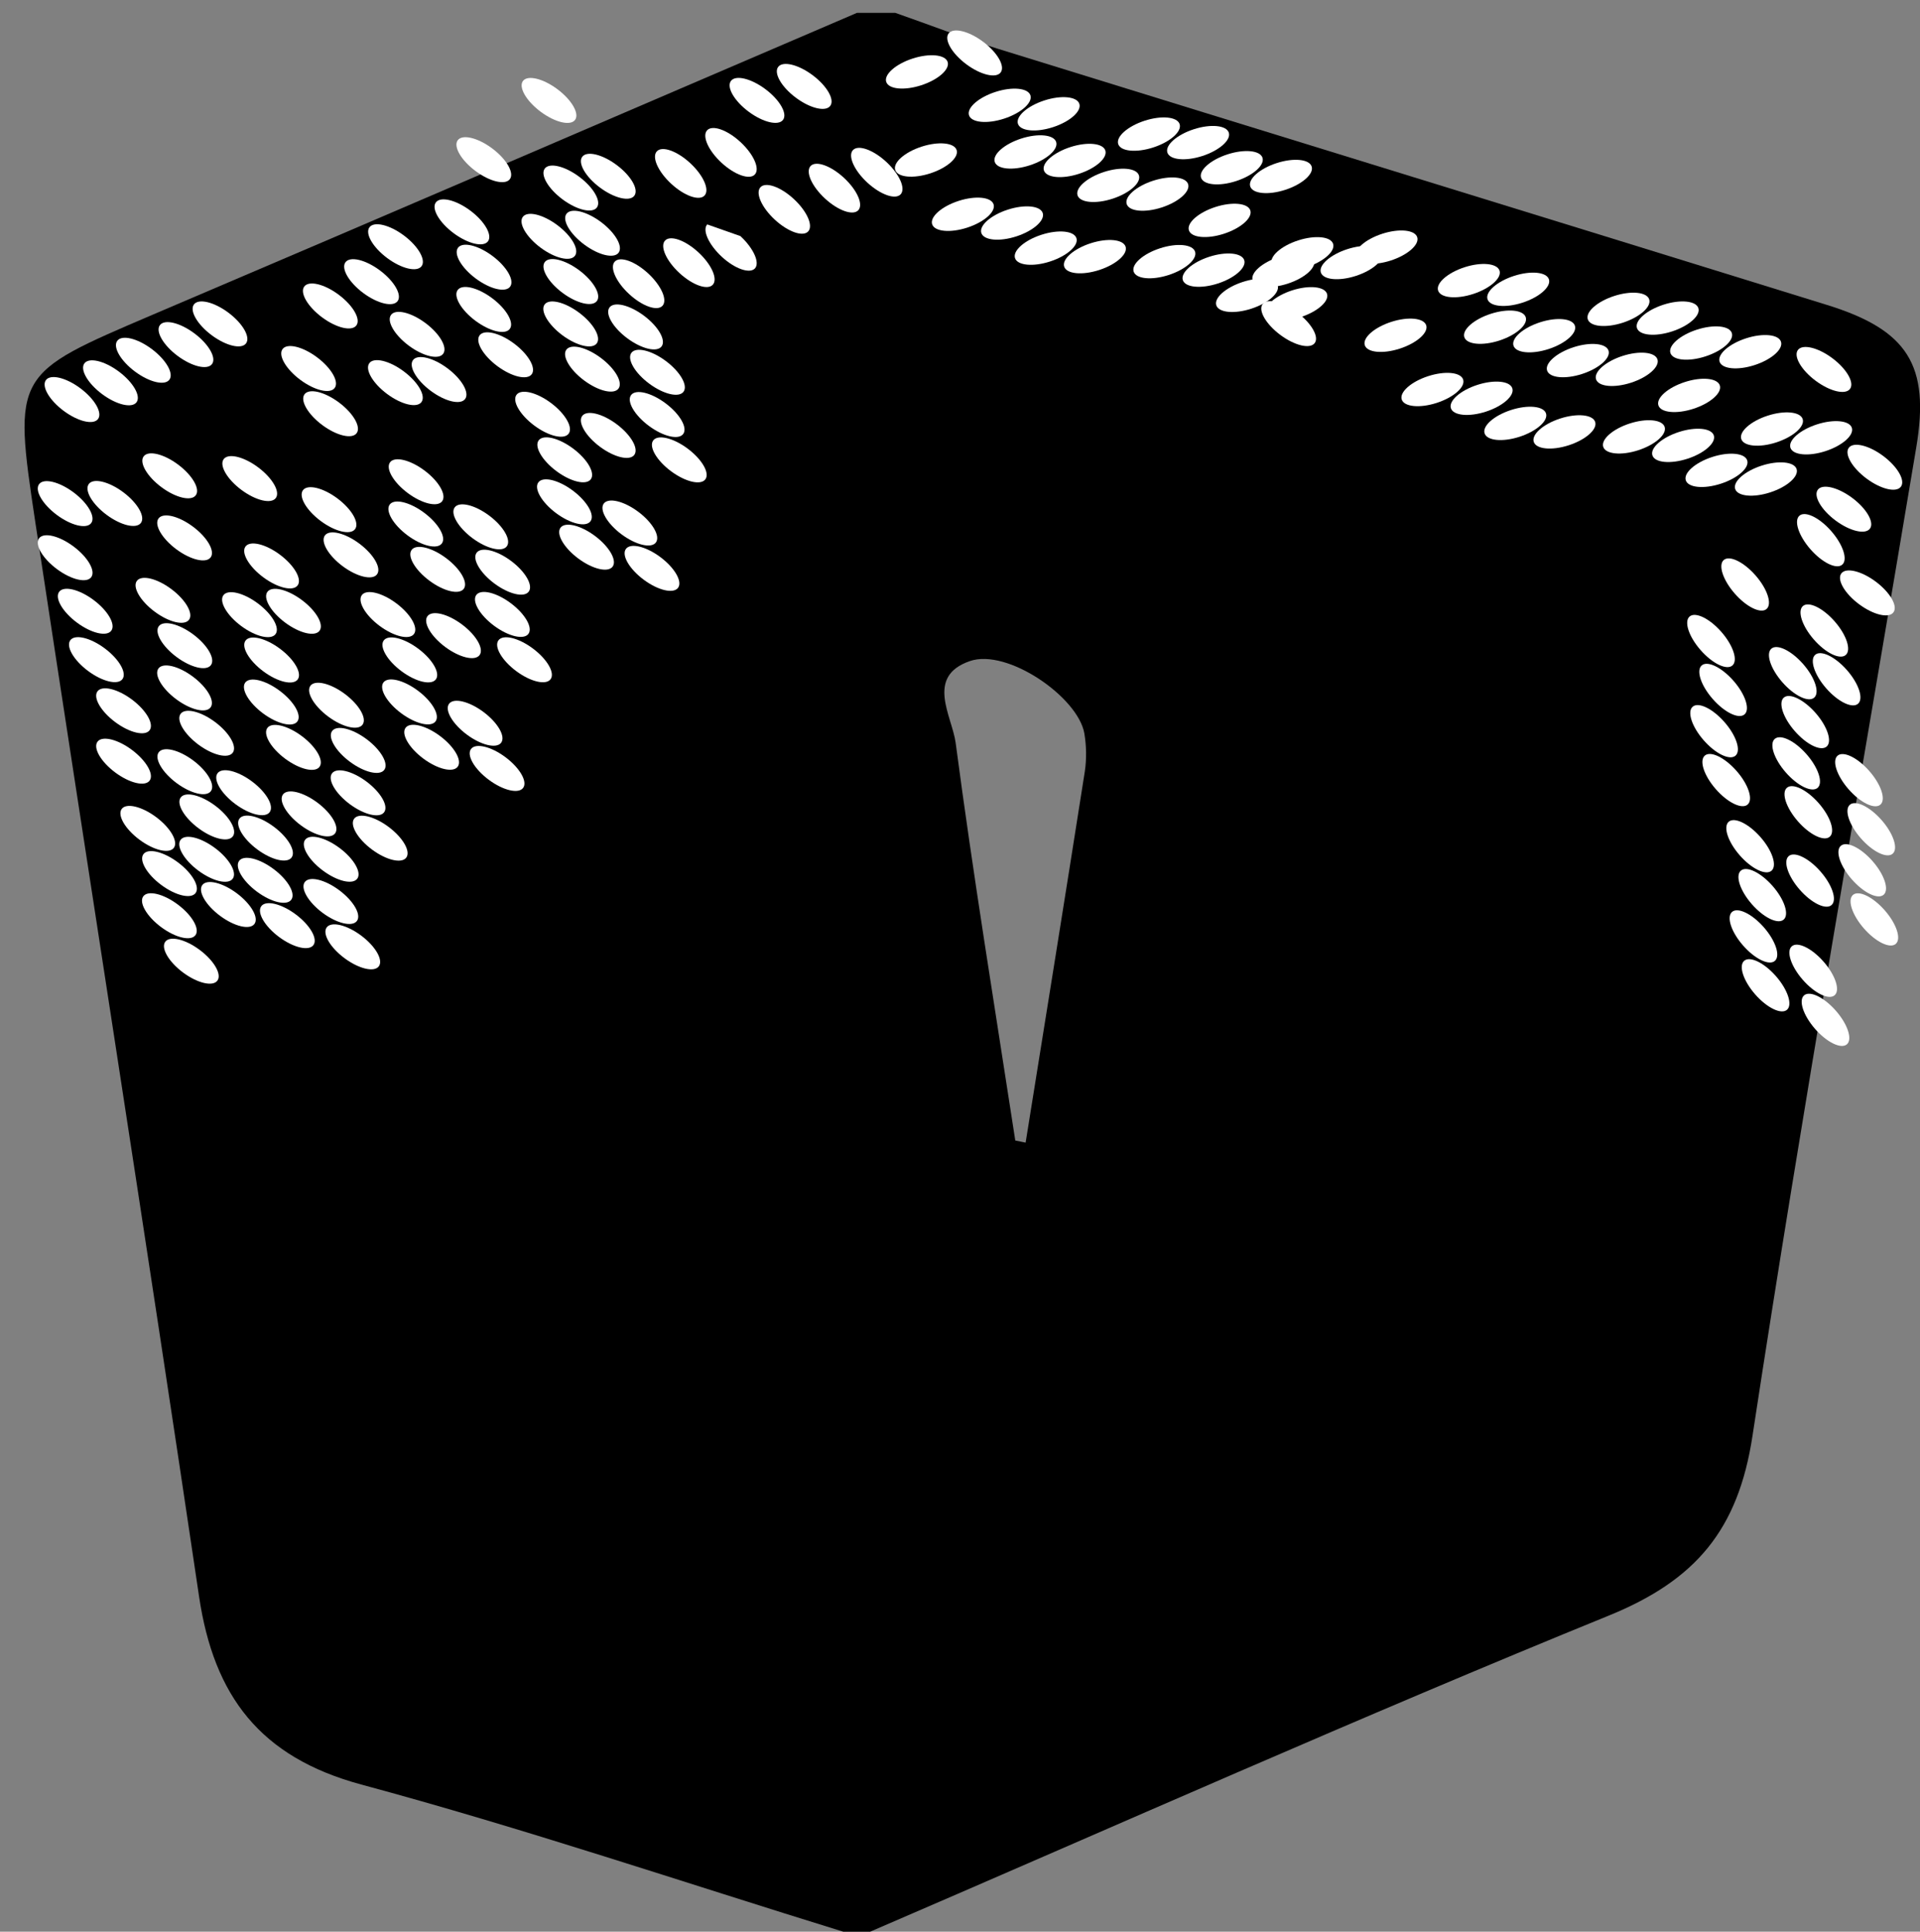 <?xml version="1.0" encoding="UTF-8"?><svg id="Livello_1" xmlns="http://www.w3.org/2000/svg" viewBox="0 0 82.07 82.55"><rect x="0" y="0" width="82.07" height="82.55" fill="#808080" stroke="none"/><defs><style>.cls-1{fill:#fff;}</style></defs><path d="M36.63,.55c.55,0,1.09,0,1.64,0,1.46,.51,2.9,1.07,4.37,1.53,11.82,3.66,23.64,7.29,35.45,10.95,3.46,1.07,4.41,2.58,3.82,6.09-2.35,14.08-4.85,28.13-7,42.24-.61,4.02-2.43,6.17-6.14,7.68-10.61,4.32-21.08,8.99-31.6,13.52h-1.09c-6.87-2.12-13.7-4.43-20.64-6.3-4.33-1.17-6.3-3.79-6.93-8.03C6.24,52.91,3.83,37.62,1.51,22.32c-.96-6.37-.9-6.34,4.99-8.86C16.56,9.18,26.59,4.85,36.63,.55Zm6.77,48.19l.44,.09c.85-5.29,1.7-10.57,2.53-15.86,.08-.53,.07-1.1-.02-1.63-.27-1.55-3.29-3.64-4.89-3.09-1.92,.66-.76,2.36-.61,3.5,.75,5.68,1.68,11.34,2.55,17Z"/><ellipse class="cls-1" cx="8.18" cy="41.07" rx=".6" ry="1.39" transform="translate(-29.62 23.05) rotate(-53.24)"/><ellipse class="cls-1" cx="7.24" cy="39.14" rx=".6" ry="1.39" transform="translate(-28.45 21.51) rotate(-53.24)"/><ellipse class="cls-1" cx="7.25" cy="37.33" rx=".6" ry="1.39" transform="translate(-27 20.8) rotate(-53.24)"/><ellipse class="cls-1" cx="6.31" cy="35.4" rx=".6" ry="1.39" transform="translate(-25.82 19.27) rotate(-53.24)"/><ellipse class="cls-1" cx="9.77" cy="38.65" rx=".6" ry="1.39" transform="translate(-27.05 23.35) rotate(-53.24)"/><ellipse class="cls-1" cx="8.83" cy="36.72" rx=".6" ry="1.39" transform="translate(-25.87 21.82) rotate(-53.24)"/><ellipse class="cls-1" cx="8.84" cy="34.91" rx=".6" ry="1.39" transform="translate(-24.42 21.1) rotate(-53.24)"/><ellipse class="cls-1" cx="7.9" cy="32.98" rx=".6" ry="1.39" transform="translate(-23.25 19.57) rotate(-53.24)"/><ellipse class="cls-1" cx="12.28" cy="39.56" rx=".6" ry="1.39" transform="translate(-26.76 25.72) rotate(-53.24)"/><ellipse class="cls-1" cx="11.34" cy="37.62" rx=".6" ry="1.39" transform="translate(-25.59 24.19) rotate(-53.24)"/><ellipse class="cls-1" cx="11.35" cy="35.82" rx=".6" ry="1.39" transform="translate(-24.14 23.47) rotate(-53.24)"/><ellipse class="cls-1" cx="10.41" cy="33.88" rx=".6" ry="1.39" transform="translate(-22.96 21.94) rotate(-53.24)"/><ellipse class="cls-1" cx="15.08" cy="40.46" rx=".6" ry="1.39" transform="translate(-26.36 28.33) rotate(-53.24)"/><ellipse class="cls-1" cx="14.14" cy="38.52" rx=".6" ry="1.39" transform="translate(-25.18 26.8) rotate(-53.24)"/><ellipse class="cls-1" cx="14.15" cy="36.72" rx=".6" ry="1.39" transform="translate(-23.73 26.08) rotate(-53.24)"/><ellipse class="cls-1" cx="13.21" cy="34.78" rx=".6" ry="1.39" transform="translate(-22.56 24.55) rotate(-53.24)"/><ellipse class="cls-1" cx="16.25" cy="35.82" rx=".6" ry="1.39" transform="translate(-22.17 27.4) rotate(-53.24)"/><ellipse class="cls-1" cx="15.31" cy="33.88" rx=".6" ry="1.39" transform="translate(-21 25.87) rotate(-53.24)"/><ellipse class="cls-1" cx="15.32" cy="32.07" rx=".6" ry="1.39" transform="translate(-19.55 25.15) rotate(-53.24)"/><ellipse class="cls-1" cx="14.38" cy="30.14" rx=".6" ry="1.39" transform="translate(-18.37 23.62) rotate(-53.24)"/><ellipse class="cls-1" cx="12.54" cy="31.94" rx=".6" ry="1.39" transform="translate(-20.55 22.87) rotate(-53.24)"/><ellipse class="cls-1" cx="11.6" cy="30" rx=".6" ry="1.39" transform="translate(-19.38 21.34) rotate(-53.24)"/><ellipse class="cls-1" cx="11.61" cy="28.2" rx=".6" ry="1.39" transform="translate(-17.93 20.63) rotate(-53.24)"/><ellipse class="cls-1" cx="10.67" cy="26.26" rx=".6" ry="1.39" transform="translate(-16.76 19.1) rotate(-53.24)"/><ellipse class="cls-1" cx="8.83" cy="31.33" rx=".6" ry="1.39" transform="translate(-21.55 19.66) rotate(-53.24)"/><ellipse class="cls-1" cx="7.89" cy="29.39" rx=".6" ry="1.39" transform="translate(-20.38 18.13) rotate(-53.24)"/><ellipse class="cls-1" cx="7.9" cy="27.59" rx=".6" ry="1.39" transform="translate(-18.93 17.41) rotate(-53.24)"/><ellipse class="cls-1" cx="6.96" cy="25.65" rx=".6" ry="1.39" transform="translate(-17.75 15.88) rotate(-53.24)"/><ellipse class="cls-1" cx="7.89" cy="22.99" rx=".6" ry="1.39" transform="translate(-15.25 15.55) rotate(-53.24)"/><ellipse class="cls-1" cx="12.55" cy="26.13" rx=".6" ry="1.39" transform="translate(-15.9 20.54) rotate(-53.24)"/><ellipse class="cls-1" cx="11.61" cy="24.19" rx=".6" ry="1.39" transform="translate(-14.72 19.01) rotate(-53.24)"/><ellipse class="cls-1" cx="10.68" cy="20.45" rx=".6" ry="1.39" transform="translate(-12.1 16.77) rotate(-53.24)"/><ellipse class="cls-1" cx="18.45" cy="31.94" rx=".6" ry="1.39" transform="translate(-18.18 27.6) rotate(-53.24)"/><ellipse class="cls-1" cx="17.51" cy="30" rx=".6" ry="1.39" transform="translate(-17.01 26.07) rotate(-53.24)"/><ellipse class="cls-1" cx="17.52" cy="28.2" rx=".6" ry="1.39" transform="translate(-15.56 25.36) rotate(-53.24)"/><ellipse class="cls-1" cx="16.58" cy="26.26" rx=".6" ry="1.39" transform="translate(-14.38 23.83) rotate(-53.24)"/><ellipse class="cls-1" cx="21.25" cy="32.84" rx=".6" ry="1.39" transform="translate(-17.78 30.21) rotate(-53.24)"/><ellipse class="cls-1" cx="20.31" cy="30.91" rx=".6" ry="1.39" transform="translate(-16.61 28.68) rotate(-53.24)"/><ellipse class="cls-1" cx="19.38" cy="27.17" rx=".6" ry="1.39" transform="translate(-13.98 26.43) rotate(-53.24)"/><ellipse class="cls-1" cx="22.42" cy="28.2" rx=".6" ry="1.39" transform="translate(-13.59 29.28) rotate(-53.24)"/><ellipse class="cls-1" cx="21.48" cy="26.26" rx=".6" ry="1.39" transform="translate(-12.42 27.75) rotate(-53.24)"/><ellipse class="cls-1" cx="21.49" cy="24.46" rx=".6" ry="1.39" transform="translate(-10.97 27.03) rotate(-53.24)"/><ellipse class="cls-1" cx="20.55" cy="22.52" rx=".6" ry="1.39" transform="translate(-9.79 25.5) rotate(-53.24)"/><ellipse class="cls-1" cx="18.71" cy="24.33" rx=".6" ry="1.39" transform="translate(-11.98 24.76) rotate(-53.24)"/><ellipse class="cls-1" cx="17.77" cy="22.39" rx=".6" ry="1.39" transform="translate(-10.8 23.23) rotate(-53.24)"/><ellipse class="cls-1" cx="17.78" cy="20.59" rx=".6" ry="1.39" transform="translate(-9.35 22.51) rotate(-53.24)"/><ellipse class="cls-1" cx="16.9" cy="16.36" rx=".6" ry="1.39" transform="translate(-6.32 20.1) rotate(-53.24)"/><ellipse class="cls-1" cx="15" cy="23.71" rx=".6" ry="1.39" transform="translate(-12.97 21.54) rotate(-53.24)"/><ellipse class="cls-1" cx="14.06" cy="21.78" rx=".6" ry="1.39" transform="translate(-11.8 20.01) rotate(-53.24)"/><ellipse class="cls-1" cx="14.13" cy="17.68" rx=".6" ry="1.39" transform="translate(-8.49 18.42) rotate(-53.24)"/><ellipse class="cls-1" cx="13.19" cy="15.75" rx=".6" ry="1.39" transform="translate(-7.32 16.89) rotate(-53.24)"/><ellipse class="cls-1" cx="14.12" cy="13.08" rx=".6" ry="1.39" transform="translate(-4.81 16.56) rotate(-53.24)"/><ellipse class="cls-1" cx="18.77" cy="16.22" rx=".6" ry="1.39" transform="translate(-5.46 21.55) rotate(-53.24)"/><ellipse class="cls-1" cx="17.83" cy="14.29" rx=".6" ry="1.39" transform="translate(-4.29 20.02) rotate(-53.24)"/><ellipse class="cls-1" cx="16.9" cy="10.55" rx=".6" ry="1.39" transform="translate(-1.66 17.77) rotate(-53.24)"/><g><ellipse class="cls-1" cx="25.07" cy="23.39" rx=".6" ry="1.39" transform="translate(-8.67 29.47) rotate(-53.24)"/><ellipse class="cls-1" cx="24.13" cy="21.45" rx=".6" ry="1.39" transform="translate(-7.5 27.94) rotate(-53.24)"/><ellipse class="cls-1" cx="24.14" cy="19.65" rx=".6" ry="1.39" transform="translate(-6.05 27.23) rotate(-53.24)"/><ellipse class="cls-1" cx="23.2" cy="17.71" rx=".6" ry="1.39" transform="translate(-4.88 25.69) rotate(-53.24)"/><ellipse class="cls-1" cx="27.87" cy="24.29" rx=".6" ry="1.39" transform="translate(-8.27 32.08) rotate(-53.24)"/><ellipse class="cls-1" cx="26.93" cy="22.35" rx=".6" ry="1.39" transform="translate(-7.1 30.55) rotate(-53.24)"/><ellipse class="cls-1" cx="26" cy="18.61" rx=".6" ry="1.39" transform="translate(-4.47 28.3) rotate(-53.24)"/><ellipse class="cls-1" cx="29.03" cy="19.65" rx=".6" ry="1.39" transform="translate(-4.08 31.15) rotate(-53.24)"/><ellipse class="cls-1" cx="28.09" cy="17.71" rx=".6" ry="1.39" transform="translate(-2.91 29.62) rotate(-53.24)"/><ellipse class="cls-1" cx="28.1" cy="15.91" rx=".6" ry="1.39" transform="translate(-1.46 28.9) rotate(-53.24)"/><ellipse class="cls-1" cx="27.16" cy="13.97" rx=".6" ry="1.39" transform="translate(-.28 27.37) rotate(-53.24)"/><ellipse class="cls-1" cx="25.33" cy="15.77" rx=".6" ry="1.39" transform="translate(-2.47 26.63) rotate(-53.24)"/><ellipse class="cls-1" cx="24.39" cy="13.84" rx=".6" ry="1.39" transform="translate(-1.29 25.1) rotate(-53.24)"/><ellipse class="cls-1" cx="24.4" cy="12.03" rx=".6" ry="1.39" transform="translate(.16 24.38) rotate(-53.24)"/><ellipse class="cls-1" cx="23.46" cy="10.1" rx=".6" ry="1.39" transform="translate(1.33 22.85) rotate(-53.24)"/><ellipse class="cls-1" cx="21.62" cy="15.16" rx=".6" ry="1.39" transform="translate(-3.47 23.41) rotate(-53.24)"/><ellipse class="cls-1" cx="20.68" cy="13.22" rx=".6" ry="1.39" transform="translate(-2.29 21.88) rotate(-53.24)"/><ellipse class="cls-1" cx="20.69" cy="11.42" rx=".6" ry="1.39" transform="translate(-.84 21.16) rotate(-53.24)"/><ellipse class="cls-1" cx="19.75" cy="9.48" rx=".6" ry="1.39" transform="translate(.33 19.63) rotate(-53.24)"/><ellipse class="cls-1" cx="20.68" cy="6.82" rx=".6" ry="1.39" transform="translate(2.84 19.31) rotate(-53.24)"/><ellipse class="cls-1" cx="25.33" cy="9.96" rx=".6" ry="1.39" transform="translate(2.19 24.3) rotate(-53.24)"/><ellipse class="cls-1" cx="24.39" cy="8.03" rx=".6" ry="1.39" transform="translate(3.37 22.77) rotate(-53.24)"/><ellipse class="cls-1" cx="23.46" cy="4.29" rx=".6" ry="1.39" transform="translate(5.99 20.52) rotate(-53.24)"/></g><g><ellipse class="cls-1" cx="55.41" cy="12.98" rx="1.38" ry=".6" transform="translate(-1.3 17.74) rotate(-17.98)"/><ellipse class="cls-1" cx="53.3" cy="12.62" rx="1.38" ry=".6" transform="translate(-1.29 17.07) rotate(-17.98)"/><ellipse class="cls-1" cx="51.87" cy="11.55" rx="1.38" ry=".6" transform="translate(-1.03 16.57) rotate(-17.98)"/><ellipse class="cls-1" cx="49.77" cy="11.18" rx="1.38" ry=".6" transform="translate(-1.02 15.91) rotate(-17.98)"/><ellipse class="cls-1" cx="57.77" cy="11.22" rx="1.38" ry=".6" transform="translate(-.64 18.38) rotate(-17.98)"/><ellipse class="cls-1" cx="55.67" cy="10.85" rx="1.38" ry=".6" transform="translate(-.63 17.71) rotate(-17.98)"/><ellipse class="cls-1" cx="52.13" cy="9.42" rx="1.38" ry=".6" transform="translate(-.36 16.55) rotate(-17.98)"/><ellipse class="cls-1" cx="54.75" cy="7.54" rx="1.38" ry=".6" transform="translate(.35 17.27) rotate(-17.98)"/><ellipse class="cls-1" cx="52.65" cy="7.17" rx="1.38" ry=".6" transform="translate(.36 16.6) rotate(-17.98)"/><ellipse class="cls-1" cx="51.21" cy="6.1" rx="1.38" ry=".6" transform="translate(.62 16.1) rotate(-17.98)"/><ellipse class="cls-1" cx="49.11" cy="5.73" rx="1.38" ry=".6" transform="translate(.63 15.44) rotate(-17.98)"/><ellipse class="cls-1" cx="49.47" cy="8.29" rx="1.38" ry=".6" transform="translate(-.14 15.68) rotate(-17.98)"/><ellipse class="cls-1" cx="47.37" cy="7.92" rx="1.38" ry=".6" transform="translate(-.13 15.01) rotate(-17.98)"/><ellipse class="cls-1" cx="45.93" cy="6.86" rx="1.38" ry=".6" transform="translate(.13 14.51) rotate(-17.98)"/><ellipse class="cls-1" cx="43.83" cy="6.49" rx="1.38" ry=".6" transform="translate(.14 13.85) rotate(-17.98)"/><ellipse class="cls-1" cx="46.8" cy="10.97" rx="1.38" ry=".6" transform="translate(-1.1 14.98) rotate(-17.98)"/><ellipse class="cls-1" cx="44.7" cy="10.6" rx="1.38" ry=".6" transform="translate(-1.09 14.32) rotate(-17.98)"/><ellipse class="cls-1" cx="43.26" cy="9.53" rx="1.38" ry=".6" transform="translate(-.83 13.82) rotate(-17.98)"/><ellipse class="cls-1" cx="41.16" cy="9.16" rx="1.38" ry=".6" transform="translate(-.82 13.15) rotate(-17.98)"/><ellipse class="cls-1" cx="39.58" cy="6.84" rx="1.38" ry=".6" transform="translate(-.18 12.55) rotate(-17.98)"/><ellipse class="cls-1" cx="44.83" cy="4.87" rx="1.38" ry=".6" transform="translate(.68 14.07) rotate(-17.98)"/><ellipse class="cls-1" cx="42.73" cy="4.5" rx="1.38" ry=".6" transform="translate(.7 13.41) rotate(-17.98)"/><ellipse class="cls-1" cx="39.19" cy="3.07" rx="1.38" ry=".6" transform="translate(.97 12.25) rotate(-17.98)"/></g><g><ellipse class="cls-1" cx="75.48" cy="20.47" rx="1.38" ry=".6" transform="translate(-2.63 24.3) rotate(-17.98)"/><ellipse class="cls-1" cx="73.37" cy="20.1" rx="1.38" ry=".6" transform="translate(-2.62 23.63) rotate(-17.98)"/><ellipse class="cls-1" cx="71.94" cy="19.04" rx="1.38" ry=".6" transform="translate(-2.36 23.13) rotate(-17.98)"/><ellipse class="cls-1" cx="69.84" cy="18.67" rx="1.38" ry=".6" transform="translate(-2.35 22.47) rotate(-17.98)"/><ellipse class="cls-1" cx="77.84" cy="18.71" rx="1.38" ry=".6" transform="translate(-1.97 24.94) rotate(-17.98)"/><ellipse class="cls-1" cx="75.74" cy="18.34" rx="1.38" ry=".6" transform="translate(-1.96 24.27) rotate(-17.98)"/><ellipse class="cls-1" cx="72.2" cy="16.9" rx="1.38" ry=".6" transform="translate(-1.69 23.11) rotate(-17.98)"/><ellipse class="cls-1" cx="74.82" cy="15.03" rx="1.38" ry=".6" transform="translate(-.99 23.83) rotate(-17.98)"/><ellipse class="cls-1" cx="72.71" cy="14.66" rx="1.38" ry=".6" transform="translate(-.97 23.16) rotate(-17.98)"/><ellipse class="cls-1" cx="71.28" cy="13.59" rx="1.38" ry=".6" transform="translate(-.71 22.67) rotate(-17.98)"/><ellipse class="cls-1" cx="69.18" cy="13.22" rx="1.38" ry=".6" transform="translate(-.7 22) rotate(-17.98)"/><ellipse class="cls-1" cx="69.54" cy="15.78" rx="1.38" ry=".6" transform="translate(-1.48 22.24) rotate(-17.98)"/><ellipse class="cls-1" cx="67.44" cy="15.41" rx="1.38" ry=".6" transform="translate(-1.46 21.57) rotate(-17.98)"/><ellipse class="cls-1" cx="66" cy="14.35" rx="1.38" ry=".6" transform="translate(-1.2 21.07) rotate(-17.98)"/><ellipse class="cls-1" cx="63.9" cy="13.98" rx="1.38" ry=".6" transform="translate(-1.19 20.41) rotate(-17.98)"/><ellipse class="cls-1" cx="66.87" cy="18.46" rx="1.38" ry=".6" transform="translate(-2.43 21.54) rotate(-17.98)"/><ellipse class="cls-1" cx="64.77" cy="18.09" rx="1.38" ry=".6" transform="translate(-2.42 20.88) rotate(-17.98)"/><ellipse class="cls-1" cx="63.33" cy="17.02" rx="1.38" ry=".6" transform="translate(-2.16 20.38) rotate(-17.98)"/><ellipse class="cls-1" cx="61.23" cy="16.65" rx="1.38" ry=".6" transform="translate(-2.15 19.71) rotate(-17.98)"/><ellipse class="cls-1" cx="59.65" cy="14.33" rx="1.38" ry=".6" transform="translate(-1.51 19.11) rotate(-17.98)"/><ellipse class="cls-1" cx="64.9" cy="12.36" rx="1.38" ry=".6" transform="translate(-.65 20.64) rotate(-17.98)"/><ellipse class="cls-1" cx="62.79" cy="11.99" rx="1.38" ry=".6" transform="translate(-.64 19.97) rotate(-17.98)"/><ellipse class="cls-1" cx="59.26" cy="10.56" rx="1.38" ry=".6" transform="translate(-.36 18.81) rotate(-17.98)"/></g><g><ellipse class="cls-1" cx="75.47" cy="42.1" rx=".59" ry="1.39" transform="translate(-9.04 60.17) rotate(-41.22)"/><ellipse class="cls-1" cx="74.95" cy="40.01" rx=".59" ry="1.39" transform="translate(-7.79 59.31) rotate(-41.22)"/><ellipse class="cls-1" cx="75.33" cy="38.25" rx=".59" ry="1.39" transform="translate(-6.54 59.12) rotate(-41.22)"/><ellipse class="cls-1" cx="74.81" cy="36.16" rx=".59" ry="1.39" transform="translate(-5.29 58.26) rotate(-41.22)"/><ellipse class="cls-1" cx="78.03" cy="43.58" rx=".59" ry="1.39" transform="translate(-9.38 62.22) rotate(-41.22)"/><ellipse class="cls-1" cx="77.51" cy="41.48" rx=".59" ry="1.39" transform="translate(-8.13 61.36) rotate(-41.22)"/><ellipse class="cls-1" cx="77.37" cy="37.63" rx=".59" ry="1.39" transform="translate(-5.62 60.31) rotate(-41.22)"/><ellipse class="cls-1" cx="80.12" cy="39.28" rx=".59" ry="1.39" transform="translate(-6.03 62.54) rotate(-41.22)"/><ellipse class="cls-1" cx="79.6" cy="37.19" rx=".59" ry="1.39" transform="translate(-4.78 61.67) rotate(-41.22)"/><ellipse class="cls-1" cx="79.98" cy="35.43" rx=".59" ry="1.39" transform="translate(-3.52 61.49) rotate(-41.22)"/><ellipse class="cls-1" cx="79.46" cy="33.33" rx=".59" ry="1.39" transform="translate(-2.27 60.63) rotate(-41.22)"/><ellipse class="cls-1" cx="77.3" cy="34.71" rx=".59" ry="1.39" transform="translate(-3.72 59.54) rotate(-41.22)"/><ellipse class="cls-1" cx="76.78" cy="32.62" rx=".59" ry="1.39" transform="translate(-2.47 58.68) rotate(-41.22)"/><ellipse class="cls-1" cx="77.16" cy="30.86" rx=".59" ry="1.39" transform="translate(-1.21 58.49) rotate(-41.22)"/><ellipse class="cls-1" cx="76.63" cy="28.76" rx=".59" ry="1.39" transform="translate(.04 57.63) rotate(-41.22)"/><ellipse class="cls-1" cx="73.79" cy="33.33" rx=".59" ry="1.39" transform="translate(-3.68 56.89) rotate(-41.22)"/><ellipse class="cls-1" cx="73.27" cy="31.24" rx=".59" ry="1.39" transform="translate(-2.43 56.03) rotate(-41.22)"/><ellipse class="cls-1" cx="73.65" cy="29.48" rx=".59" ry="1.39" transform="translate(-1.17 55.84) rotate(-41.22)"/><ellipse class="cls-1" cx="73.13" cy="27.39" rx=".59" ry="1.39" transform="translate(.08 54.98) rotate(-41.22)"/><ellipse class="cls-1" cx="74.59" cy="24.98" rx=".59" ry="1.39" transform="translate(2.03 55.34) rotate(-41.22)"/><ellipse class="cls-1" cx="78.5" cy="29.03" rx=".59" ry="1.39" transform="translate(.33 58.92) rotate(-41.22)"/><ellipse class="cls-1" cx="77.97" cy="26.94" rx=".59" ry="1.39" transform="translate(1.58 58.06) rotate(-41.22)"/><ellipse class="cls-1" cx="77.83" cy="23.08" rx=".59" ry="1.39" transform="translate(4.08 57.01) rotate(-41.22)"/></g><ellipse class="cls-1" cx="54.86" cy="11.55" rx="1.38" ry=".6" transform="translate(-.89 17.5) rotate(-17.98)"/><ellipse class="cls-1" cx="3.08" cy="17.08" rx=".6" ry="1.39" transform="translate(-12.45 9.32) rotate(-53.24)"/><ellipse class="cls-1" cx="4.72" cy="16.36" rx=".6" ry="1.39" transform="translate(-11.21 10.35) rotate(-53.24)"/><ellipse class="cls-1" cx="6.13" cy="15.4" rx=".6" ry="1.39" transform="translate(-9.88 11.09) rotate(-53.24)"/><ellipse class="cls-1" cx="7.95" cy="14.73" rx=".6" ry="1.39" transform="translate(-8.61 12.28) rotate(-53.24)"/><ellipse class="cls-1" cx="9.4" cy="13.84" rx=".6" ry="1.39" transform="translate(-7.31 13.09) rotate(-53.24)"/><ellipse class="cls-1" cx="2.78" cy="21.52" rx=".6" ry="1.39" transform="translate(-16.12 10.87) rotate(-53.24)"/><ellipse class="cls-1" cx="4.91" cy="21.52" rx=".6" ry="1.39" transform="translate(-15.27 12.57) rotate(-53.24)"/><ellipse class="cls-1" cx="7.25" cy="20.34" rx=".6" ry="1.39" transform="translate(-13.38 13.97) rotate(-53.24)"/><ellipse class="cls-1" cx="2.78" cy="23.83" rx=".6" ry="1.39" transform="translate(-17.97 11.8) rotate(-53.24)"/><ellipse class="cls-1" cx="3.64" cy="26.13" rx=".6" ry="1.39" transform="translate(-19.47 13.4) rotate(-53.24)"/><ellipse class="cls-1" cx="4.12" cy="28.19" rx=".6" ry="1.39" transform="translate(-20.93 14.62) rotate(-53.24)"/><ellipse class="cls-1" cx="5.28" cy="30.37" rx=".6" ry="1.39" transform="translate(-22.21 16.43) rotate(-53.24)"/><ellipse class="cls-1" cx="5.28" cy="32.53" rx=".6" ry="1.39" transform="translate(-23.94 17.29) rotate(-53.24)"/><ellipse class="cls-1" cx="15.88" cy="12.03" rx=".6" ry="1.39" transform="translate(-3.26 17.56) rotate(-53.24)"/><ellipse class="cls-1" cx="37.48" cy="7.36" rx=".6" ry="1.39" transform="translate(6.62 29.87) rotate(-47.22)"/><ellipse class="cls-1" cx="35.67" cy="8.04" rx=".6" ry="1.39" transform="translate(5.54 28.76) rotate(-47.22)"/><ellipse class="cls-1" cx="33.52" cy="8.95" rx=".6" ry="1.39" transform="translate(4.19 27.47) rotate(-47.22)"/><ellipse class="cls-1" cx="31.24" cy="6.51" rx=".6" ry="1.39" transform="translate(5.25 25.02) rotate(-47.22)"/><ellipse class="cls-1" cx="29.09" cy="7.41" rx=".6" ry="1.39" transform="translate(3.9 23.73) rotate(-47.22)"/><path class="cls-1" d="M31.65,10.09c.56,.52,.84,1.14,.62,1.38s-.86,.02-1.42-.5-.84-1.14-.62-1.38"/><ellipse class="cls-1" cx="29.45" cy="11.22" rx=".6" ry="1.39" transform="translate(1.21 25.22) rotate(-47.22)"/><ellipse class="cls-1" cx="27.3" cy="12.12" rx=".6" ry="1.39" transform="translate(-.14 23.93) rotate(-47.22)"/><ellipse class="cls-1" cx="32.35" cy="4.29" rx=".6" ry="1.39" transform="translate(9.56 27.64) rotate(-53.24)"/><ellipse class="cls-1" cx="78.81" cy="21.77" rx=".6" ry="1.39" transform="translate(14.21 71.87) rotate(-53.24)"/><ellipse class="cls-1" cx="80.14" cy="19.97" rx=".6" ry="1.39" transform="translate(16.18 72.22) rotate(-53.24)"/><ellipse class="cls-1" cx="34.37" cy="3.69" rx=".6" ry="1.39" transform="translate(10.85 29.02) rotate(-53.24)"/><ellipse class="cls-1" cx="77.97" cy="15.78" rx=".6" ry="1.39" transform="translate(18.66 68.81) rotate(-53.24)"/><ellipse class="cls-1" cx="26" cy="7.54" rx=".6" ry="1.39" transform="translate(4.4 23.85) rotate(-53.24)"/><ellipse class="cls-1" cx="55.08" cy="13.83" rx=".6" ry="1.39" transform="translate(11.04 49.68) rotate(-53.24)"/><ellipse class="cls-1" cx="79.82" cy="25.34" rx=".6" ry="1.39" transform="translate(11.75 74.12) rotate(-53.24)"/><ellipse class="cls-1" cx="41.66" cy="2.27" rx=".6" ry="1.39" transform="translate(14.91 34.28) rotate(-53.24)"/></svg>